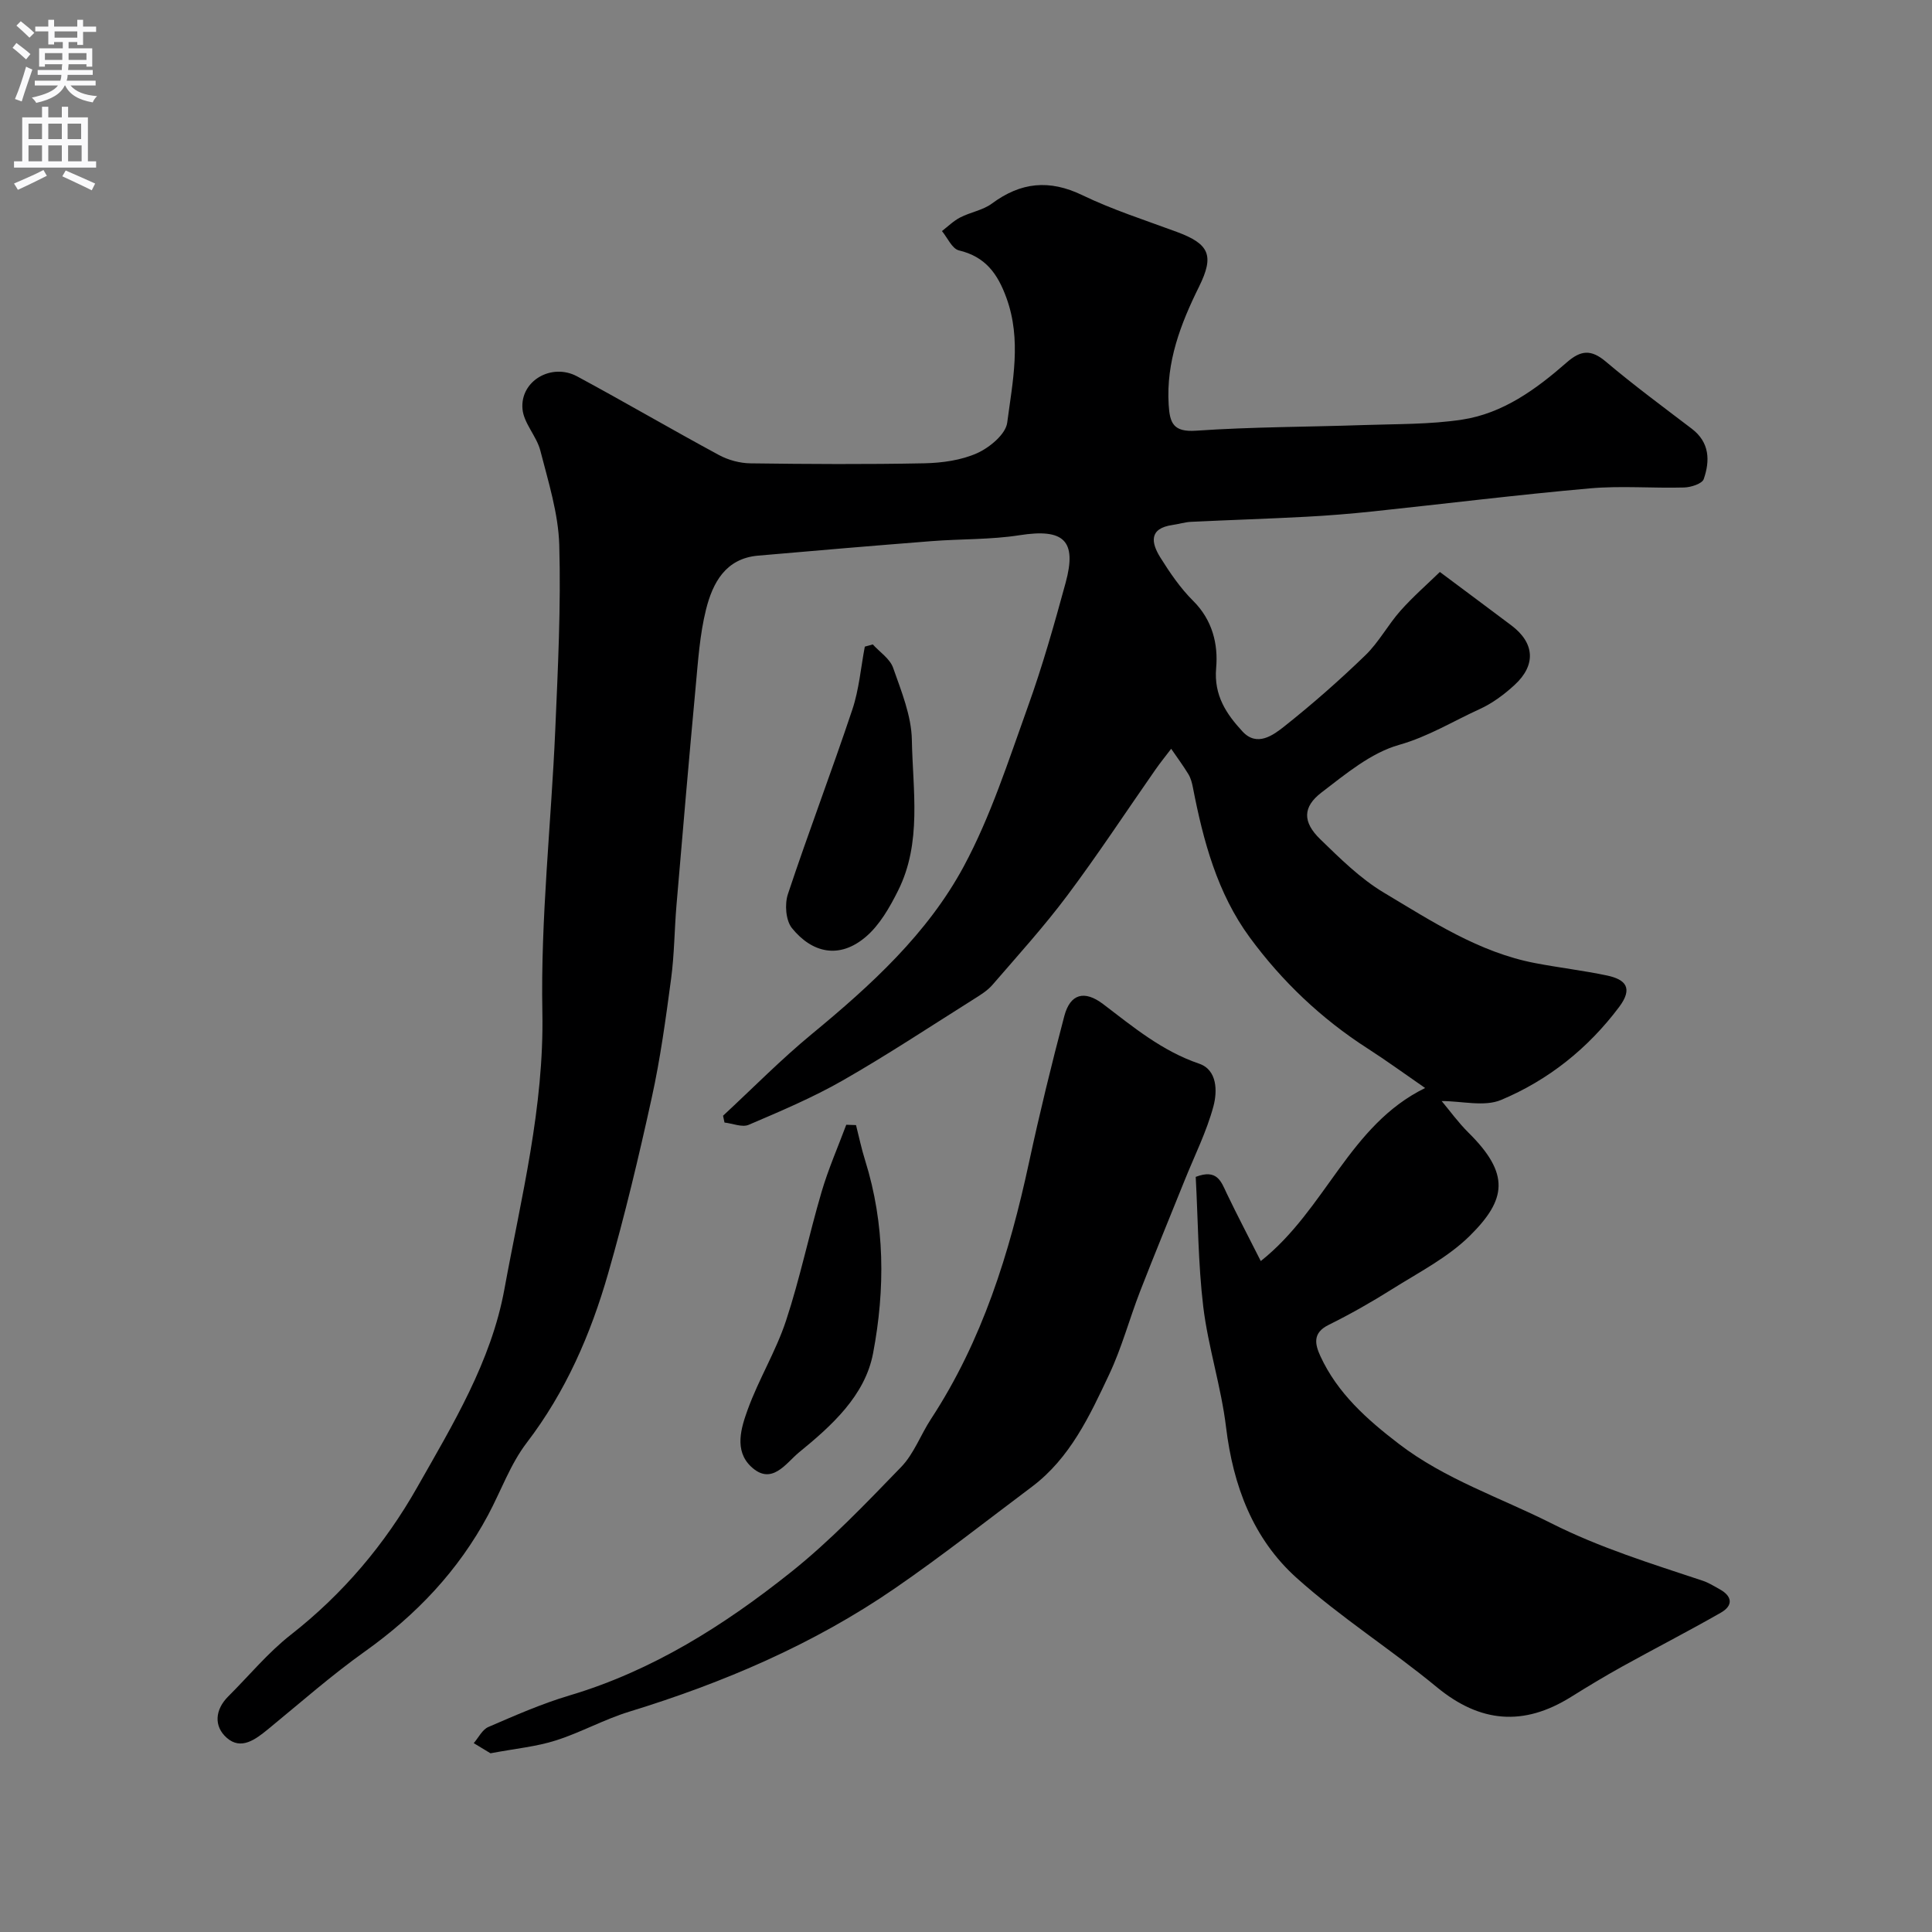 <svg enable-background="new 0 0 400 400" viewBox="0 0 400 400" xmlns="http://www.w3.org/2000/svg"><rect x="0" y="0" width="400" height="400" fill="#808080" stroke="none"/><g fill="#000001"><path d="m247.56 243.66c4.45-1.71 5.26.97 6.42 3.42 2.15 4.49 4.47 8.9 7.05 14.01 13.54-10.75 18.26-28.09 34.03-35.83-4.09-2.82-7.94-5.63-11.95-8.21-9.55-6.14-17.68-13.87-24.35-22.95-6.74-9.17-9.64-20.02-11.78-31.05-.18-.94-.44-1.94-.93-2.75-1.1-1.81-2.37-3.52-3.57-5.27-1.1 1.44-2.24 2.85-3.28 4.34-6.06 8.68-11.88 17.55-18.22 26.02-4.81 6.43-10.24 12.42-15.5 18.51-1.04 1.21-2.5 2.1-3.88 2.97-9.01 5.67-17.9 11.55-27.13 16.83-6.21 3.55-12.87 6.36-19.46 9.18-1.35.58-3.32-.28-5.01-.47-.1-.47-.2-.94-.3-1.41 6.12-5.67 11.98-11.64 18.4-16.93 12.21-10.07 23.94-20.76 31.45-34.72 5.59-10.39 9.24-21.87 13.26-33.04 3.02-8.39 5.46-17.02 7.81-25.63 2.41-8.82-.41-11.3-9.53-9.87-6 .94-12.18.75-18.27 1.23-11.97.94-23.93 1.95-35.89 3-6.73.59-9.38 5.66-10.75 11.13-1.3 5.2-1.65 10.66-2.15 16.02-1.4 15.06-2.69 30.12-3.97 45.19-.43 5.09-.44 10.23-1.12 15.29-1.1 8.23-2.22 16.49-4 24.59-2.68 12.21-5.58 24.39-9.03 36.39-3.61 12.58-8.77 24.48-16.86 35.06-3.39 4.43-5.32 9.96-7.99 14.95-6.16 11.51-14.84 20.66-25.47 28.23-6.97 4.96-13.41 10.65-20.04 16.08-2.63 2.15-5.63 4.46-8.61 1.82-2.68-2.36-2.47-5.79.32-8.57 4.3-4.28 8.21-9.05 12.95-12.76 10.81-8.46 19.48-18.73 26.16-30.52 7.39-13.03 15.32-26.04 18.06-41.02 3.47-18.98 8.24-37.67 7.86-57.38-.37-19.44 1.82-38.93 2.67-58.4.55-12.76 1.19-25.54.83-38.29-.19-6.56-2.27-13.11-3.92-19.56-.77-2.99-3.41-5.63-3.69-8.57-.55-5.84 5.99-9.66 11.32-6.79 9.85 5.31 19.52 10.97 29.37 16.29 1.93 1.04 4.31 1.68 6.5 1.71 12 .16 24 .23 35.99-.01 3.69-.08 7.64-.62 10.95-2.1 2.58-1.16 5.9-3.91 6.22-6.3 1.12-8.53 3-17.17-.16-25.85-1.83-5.04-4.37-8.53-9.84-9.83-1.41-.34-2.36-2.61-3.51-4 1.25-.96 2.4-2.11 3.78-2.82 2.13-1.1 4.7-1.49 6.57-2.88 5.98-4.43 11.88-5.03 18.72-1.73 6.28 3.03 12.99 5.17 19.55 7.6 6.79 2.51 7.8 4.89 4.6 11.36-3.81 7.7-6.83 15.57-6.28 24.43.23 3.8.97 5.7 5.69 5.37 11.57-.8 23.19-.77 34.78-1.17 6.77-.23 13.62-.11 20.28-1.12 8.47-1.29 15.34-6.3 21.64-11.82 2.93-2.57 5.05-2.78 8.12-.19 5.74 4.85 11.8 9.33 17.79 13.89 3.72 2.83 3.8 6.62 2.48 10.43-.33.96-2.64 1.7-4.06 1.74-6.49.18-13.04-.39-19.49.18-15.03 1.33-30 3.19-45.01 4.78-4.59.48-9.19.86-13.79 1.1-7.93.42-15.87.67-23.8 1.05-1.28.06-2.55.47-3.83.65-4.96.71-4.41 3.72-2.52 6.74 1.99 3.18 4.16 6.36 6.8 8.98 3.98 3.96 5.19 8.96 4.75 13.9-.5 5.69 2.14 9.54 5.46 13.14 3 3.24 6.33.79 8.72-1.11 5.8-4.61 11.39-9.52 16.71-14.67 2.79-2.7 4.68-6.3 7.28-9.23 2.6-2.92 5.57-5.51 8.15-8.02 5.63 4.21 10.23 7.62 14.8 11.06 4.82 3.62 5.17 8.2.66 12.34-2.14 1.97-4.6 3.8-7.24 5-5.52 2.51-10.62 5.69-16.7 7.41-5.82 1.65-11.03 6.03-16.02 9.84-3.94 3.01-3.92 6.13-.29 9.66 4.12 4 8.32 8.17 13.19 11.08 9.9 5.91 19.67 12.36 31.32 14.59 4.95.95 9.97 1.53 14.89 2.57 3.82.81 5.46 2.56 2.51 6.51-6.47 8.62-14.67 15.15-24.44 19.25-3.48 1.46-8.1.23-12.31.23 1.64 1.95 3.42 4.43 5.56 6.55 8.63 8.54 7.87 13.83.27 21.35-4.55 4.5-10.57 7.57-16.08 11.04-4.27 2.69-8.68 5.19-13.2 7.43-3.31 1.65-2.78 3.99-1.67 6.42 3.54 7.71 9.68 13.15 16.26 18.19 9.56 7.33 20.92 11.08 31.5 16.41 10.15 5.12 20.77 8.38 31.4 11.92 1.23.41 2.36 1.12 3.51 1.76 2.67 1.47 2.82 3.39.25 4.86-6.77 3.87-13.71 7.43-20.53 11.21-3.56 1.98-7.06 4.09-10.52 6.25-9.77 6.09-18.77 5.37-27.76-2.05-9.45-7.8-19.91-14.43-29.01-22.6-9.03-8.1-13.15-19.08-14.62-31.22-1.01-8.38-3.7-16.56-4.72-24.94-1.07-8.99-1.08-18.1-1.56-26.88z"/><path d="m101.55 363c-.61-.37-2.04-1.23-3.47-2.1.99-1.14 1.77-2.8 3.02-3.34 5.51-2.38 11.05-4.82 16.79-6.53 17.21-5.12 32.06-14.53 45.86-25.53 8.19-6.53 15.51-14.22 22.82-21.77 2.65-2.74 4.04-6.67 6.18-9.94 10.63-16.23 16.25-34.34 20.29-53.09 2.19-10.17 4.66-20.3 7.32-30.36 1.21-4.56 4.13-5.42 8.05-2.44 6.24 4.75 12.19 9.71 19.85 12.32 3.8 1.29 3.79 5.76 2.97 8.82-1.41 5.25-3.9 10.2-5.94 15.28-3.08 7.67-6.25 15.32-9.24 23.02-2.22 5.72-3.8 11.71-6.41 17.23-4.04 8.58-8.09 17.31-16.01 23.26-9.42 7.06-18.67 14.36-28.37 21.03-16.86 11.59-35.48 19.54-55 25.53-5.18 1.59-10.02 4.31-15.19 5.95-3.99 1.28-8.27 1.67-13.52 2.66z"/><path d="m177.23 232.94c.62 2.44 1.13 4.92 1.89 7.32 4.12 13.17 4.16 26.67 1.64 39.93-1.67 8.79-8.59 15.01-15.36 20.53-2.64 2.16-5.62 7-9.92 2.91-3.52-3.34-2.04-8.03-.66-11.83 2.27-6.25 5.83-12.05 7.91-18.34 2.89-8.74 4.76-17.82 7.36-26.66 1.39-4.74 3.39-9.3 5.12-13.93.66.01 1.34.04 2.02.07z"/><path d="m180.7 133.42c1.45 1.6 3.55 2.96 4.21 4.84 1.7 4.85 3.79 9.92 3.88 14.93.19 10.45 2.12 21.27-2.86 31.22-1.72 3.44-3.79 7.08-6.64 9.52-5.49 4.71-11.15 3.39-15.33-1.78-1.28-1.59-1.53-4.95-.83-7.04 4.25-12.79 9.06-25.4 13.33-38.18 1.4-4.17 1.76-8.69 2.59-13.05.55-.15 1.1-.3 1.65-.46z"/></g><path d="m2.6 9.9.8-1c.9.7 1.9 1.4 2.9 2.3l-.9 1.1c-1.1-1-2-1.8-2.8-2.4zm.5 10.6c.9-2.1 1.6-4.3 2.3-6.7.4.2.8.4 1.3.6-.7 2.1-1.5 4.3-2.2 6.6zm.3-15.2.9-.9c1 .8 2 1.6 2.8 2.4l-1 1c-.9-.9-1.8-1.7-2.7-2.5zm12.6-1.2h1.2v1.4h2.7v1.1h-2.7v2.7h-1.2v-.6h-1.8v1.3h4.9v3.8h-1.2v-.5h-3.7c0 .4-.1.9-.1 1.2h5.1v1h-5.2c0 .5-.1.9-.2 1.2h6v1h-5.2c1.1 1.3 2.9 2 5.5 2.2-.4.4-.7.8-.9 1.3-2.9-.5-4.8-1.6-5.7-3.5h-.1c-.8 1.7-2.7 2.9-5.9 3.6-.2-.4-.6-.8-.9-1.1 2.8-.6 4.6-1.4 5.4-2.5h-4.8v-1h5.3c.1-.3.2-.7.2-1.2h-4.9v-1h5c0-.4 0-.8.1-1.2h-3.6v.5h-1.2v-3.8h4.9v-1.3h-1.8v.5h-1.2v-2.7h-2.7v-1h2.7v-1.4h1.2v1.4h4.8zm-6.7 8.3h3.6c0-.4 0-.9 0-1.4h-3.6zm1.9-4.6h4.8v-1.3h-4.7v1.3zm6.7 3.2h-3.7v1.4h3.7v-2.4z" fill="#fafafb"/><path d="m8.7 22.1h1.3v2.2h2.8v-2.2h1.3v2.2h4.1v9.1h1.7v1.3h-17v-1.3h1.7v-9.1h4.1zm.3 13.1.7 1.2c-1.8.9-3.8 1.9-6 2.9-.2-.4-.5-.8-.8-1.3 2.3-1 4.4-1.9 6.1-2.8zm-3.1-6.4h2.8v-3.2h-2.8zm0 4.6h2.8v-3.3h-2.8zm4.1-4.6h2.8v-3.2h-2.8zm0 4.6h2.8v-3.3h-2.8zm3.6 1.9c2.1.9 4.1 1.8 6.1 2.7l-.7 1.4c-2.2-1.1-4.2-2-6.1-2.9zm3.2-9.7h-2.8v3.2h2.8zm-2.7 7.8h2.8v-3.3h-2.8z" fill="#fafafb"/></svg>